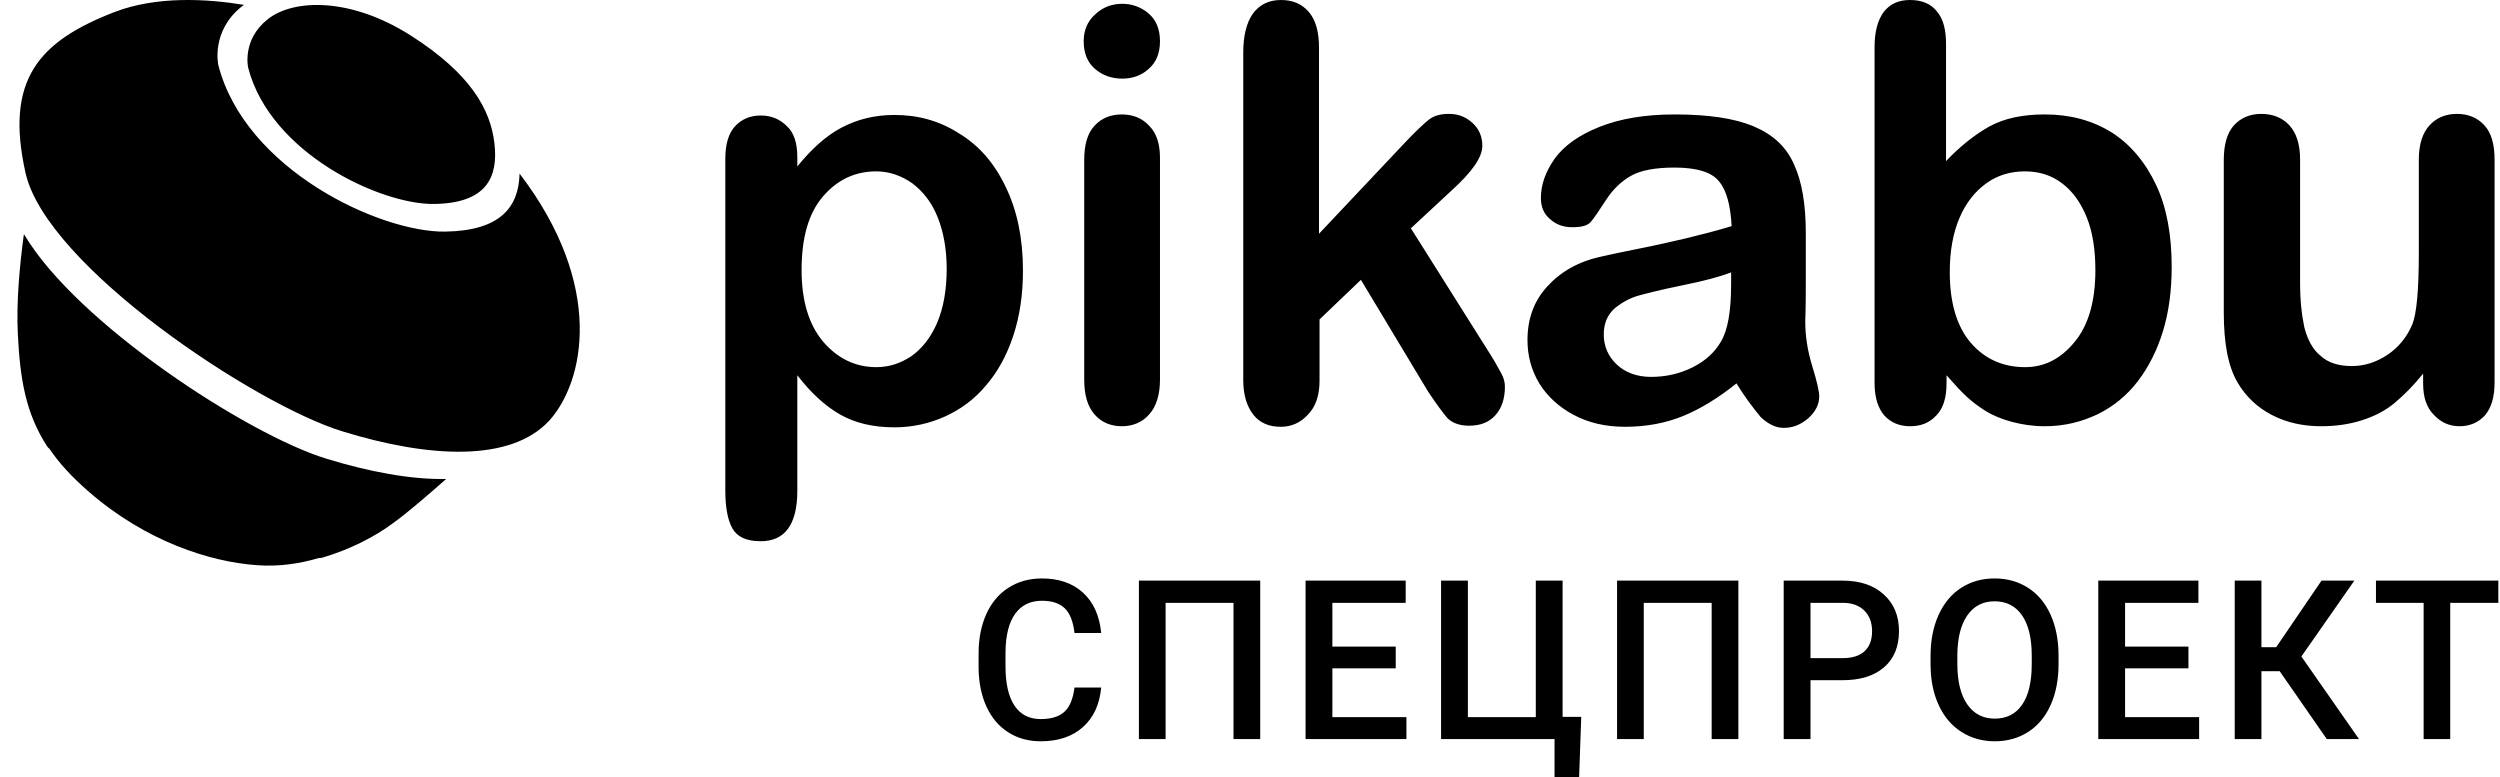 <svg width="119" height="37" viewBox="0 0 119 37" fill="none" xmlns="http://www.w3.org/2000/svg">
<path fill-rule="evenodd" clip-rule="evenodd" d="M67.976 18.637L64.78 13.32L62.81 15.204V18.121C62.81 18.818 62.631 19.36 62.248 19.747C61.89 20.134 61.455 20.315 60.969 20.315C60.406 20.315 59.972 20.134 59.665 19.747C59.358 19.36 59.179 18.818 59.179 18.095V2.504C59.179 1.704 59.332 1.084 59.639 0.645C59.946 0.232 60.381 0 60.969 0C61.532 0 61.966 0.181 62.299 0.568C62.631 0.955 62.785 1.523 62.785 2.272V11.126L66.851 6.815C67.363 6.273 67.746 5.911 68.002 5.705C68.258 5.498 68.59 5.421 68.974 5.421C69.434 5.421 69.792 5.576 70.099 5.86C70.406 6.144 70.559 6.505 70.559 6.944C70.559 7.486 70.074 8.183 69.076 9.086L67.158 10.867L70.866 16.753C71.118 17.145 71.288 17.455 71.412 17.682L71.455 17.76C71.582 17.992 71.634 18.198 71.634 18.405C71.634 18.973 71.48 19.438 71.173 19.773C70.866 20.109 70.457 20.264 69.92 20.264C69.485 20.264 69.127 20.134 68.897 19.902C68.718 19.696 68.386 19.257 67.976 18.637ZM21.197 11.024C23.838 10.984 24.693 9.841 24.732 8.263C28.82 13.613 27.808 18.188 26.139 20.028C24.312 21.999 20.447 21.815 16.28 20.527C12.114 19.239 2.216 12.667 1.217 8.237C0.218 3.794 1.848 1.967 5.449 0.574C7.46 -0.202 9.866 -0.057 11.614 0.232C11.601 0.245 11.585 0.255 11.568 0.265C11.552 0.275 11.535 0.284 11.522 0.298C10.024 1.481 10.392 3.097 10.392 3.097C11.667 8.079 18.108 11.076 21.197 11.024ZM11.811 3.216C11.811 3.216 11.509 1.888 12.745 0.915C13.967 -0.057 16.688 -0.136 19.553 1.691C22.419 3.518 23.352 5.227 23.536 6.83C23.72 8.434 23.168 9.67 20.671 9.709C18.134 9.749 12.863 7.304 11.811 3.216ZM15.518 21.828C11.824 20.698 3.662 15.414 1.138 11.142C0.941 12.588 0.77 14.376 0.849 15.9C0.954 18.03 1.217 19.673 2.255 21.263C2.263 21.272 2.272 21.281 2.28 21.291L2.28 21.291C2.299 21.313 2.32 21.337 2.347 21.355C2.82 22.052 3.425 22.709 4.227 23.406C6.948 25.772 9.997 26.745 12.219 26.902C13.244 26.981 14.256 26.837 15.176 26.561C15.229 26.561 15.281 26.561 15.334 26.547C16.675 26.153 17.858 25.535 18.686 24.918C19.422 24.392 20.368 23.564 21.236 22.801C19.54 22.828 17.569 22.459 15.518 21.828ZM51.549 34.608C52.053 34.158 52.343 33.53 52.417 32.725H51.146C51.078 33.264 50.919 33.649 50.666 33.881C50.414 34.112 50.038 34.228 49.537 34.228C48.989 34.228 48.573 34.014 48.288 33.585C48.004 33.157 47.862 32.535 47.862 31.72V31.052C47.869 30.247 48.021 29.637 48.319 29.221C48.616 28.805 49.042 28.596 49.597 28.596C50.075 28.596 50.437 28.716 50.684 28.956C50.931 29.197 51.085 29.588 51.146 30.13H52.417C52.336 29.304 52.048 28.666 51.554 28.213C51.06 27.761 50.408 27.534 49.597 27.534C48.995 27.534 48.465 27.681 48.006 27.975C47.547 28.268 47.195 28.686 46.949 29.228C46.704 29.771 46.581 30.398 46.581 31.109V31.814C46.591 32.508 46.717 33.117 46.959 33.642C47.202 34.167 47.545 34.572 47.991 34.857C48.436 35.142 48.952 35.285 49.537 35.285C50.374 35.285 51.045 35.059 51.549 34.608ZM58.715 35.181H59.986V27.638H54.212V35.181H55.483V28.695H58.715V35.181ZM63.421 31.814H66.437V30.777H63.421V28.695H66.911V27.638H62.145V35.181H66.946V34.134H63.421V31.814ZM69.871 27.638H68.595V35.181H73.996V36.999H75.166L75.267 34.124H74.38V27.638H73.104V34.134H69.871V27.638ZM81.475 35.181H82.746V27.638H76.972V35.181H78.243V28.695H81.475V35.181ZM86.18 35.181V32.378H87.699C88.549 32.378 89.211 32.173 89.683 31.762C90.156 31.351 90.392 30.776 90.392 30.037C90.392 29.315 90.151 28.735 89.668 28.296C89.186 27.857 88.534 27.638 87.714 27.638H84.904V35.181H86.18ZM87.714 31.327H86.18V28.695H87.749C88.173 28.702 88.506 28.827 88.748 29.07C88.99 29.314 89.111 29.639 89.111 30.047C89.111 30.461 88.992 30.778 88.753 30.998C88.514 31.217 88.168 31.327 87.714 31.327ZM97.614 33.552C97.862 32.994 97.987 32.345 97.987 31.606V31.187C97.984 30.451 97.856 29.806 97.604 29.252C97.351 28.697 96.994 28.273 96.532 27.977C96.07 27.682 95.539 27.534 94.941 27.534C94.342 27.534 93.812 27.684 93.349 27.983C92.887 28.281 92.529 28.712 92.275 29.275C92.021 29.838 91.894 30.487 91.894 31.223V31.648C91.898 32.37 92.026 33.007 92.28 33.559C92.534 34.112 92.894 34.538 93.359 34.836C93.825 35.135 94.356 35.285 94.951 35.285C95.553 35.285 96.085 35.135 96.547 34.836C97.009 34.538 97.365 34.109 97.614 33.552ZM96.249 29.291C96.557 29.736 96.711 30.377 96.711 31.213V31.606C96.711 32.456 96.559 33.102 96.254 33.544C95.95 33.986 95.516 34.207 94.951 34.207C94.392 34.207 93.956 33.981 93.642 33.528C93.328 33.076 93.17 32.435 93.17 31.606V31.171C93.177 30.36 93.336 29.732 93.647 29.288C93.958 28.844 94.389 28.622 94.941 28.622C95.505 28.622 95.942 28.845 96.249 29.291ZM101.154 31.814H104.17V30.777H101.154V28.695H104.644V27.638H99.878V35.181H104.679V34.134H101.154V31.814ZM107.644 31.948H108.512L110.756 35.181H112.289L109.546 31.249L112.067 27.638H110.504L108.345 30.808H107.644V27.638H106.373V35.181H107.644V31.948ZM116.631 28.695H118.921V27.638H113.096V28.695H115.365V35.181H116.631V28.695ZM45.062 12.803C45.062 11.848 44.908 11.022 44.627 10.325C44.345 9.628 43.936 9.112 43.425 8.725C42.913 8.364 42.325 8.157 41.711 8.157C40.714 8.157 39.87 8.544 39.179 9.344C38.489 10.144 38.156 11.306 38.156 12.855C38.156 14.301 38.489 15.436 39.179 16.262C39.87 17.063 40.714 17.476 41.711 17.476C42.325 17.476 42.862 17.295 43.374 16.959C43.885 16.598 44.294 16.081 44.601 15.385C44.908 14.662 45.062 13.81 45.062 12.803ZM37.952 7.486V7.925C38.642 7.073 39.333 6.453 40.074 6.066C40.816 5.679 41.635 5.472 42.581 5.472C43.706 5.472 44.729 5.756 45.65 6.35C46.596 6.918 47.338 7.77 47.875 8.905C48.412 10.015 48.693 11.332 48.693 12.881C48.693 14.016 48.54 15.049 48.233 15.979C47.926 16.907 47.491 17.708 46.928 18.353C46.391 18.999 45.726 19.489 44.985 19.824C44.243 20.16 43.425 20.341 42.581 20.341C41.558 20.341 40.688 20.134 39.972 19.721C39.256 19.308 38.591 18.689 37.952 17.863V23.361C37.952 24.962 37.364 25.762 36.213 25.762C35.522 25.762 35.087 25.555 34.857 25.142C34.627 24.729 34.525 24.11 34.525 23.335V7.563C34.525 6.866 34.678 6.35 34.985 6.014C35.292 5.679 35.701 5.498 36.213 5.498C36.724 5.498 37.133 5.679 37.466 6.014C37.798 6.324 37.952 6.815 37.952 7.486ZM55.215 18.069V7.512C55.215 6.866 55.061 6.35 54.703 5.989C54.371 5.627 53.936 5.447 53.399 5.447C52.862 5.447 52.427 5.627 52.095 5.989C51.762 6.35 51.609 6.892 51.609 7.615V18.069C51.609 18.792 51.762 19.334 52.095 19.722C52.427 20.109 52.887 20.289 53.399 20.289C53.91 20.289 54.371 20.109 54.703 19.722C55.036 19.36 55.215 18.792 55.215 18.069ZM52.12 3.278C52.478 3.588 52.913 3.743 53.424 3.743C53.91 3.743 54.345 3.588 54.678 3.278C55.036 2.968 55.215 2.53 55.215 1.962C55.215 1.394 55.036 0.955 54.678 0.645C54.32 0.335 53.885 0.181 53.424 0.181C52.938 0.181 52.504 0.335 52.146 0.671C51.762 1.007 51.583 1.446 51.583 1.962C51.583 2.53 51.762 2.968 52.12 3.278ZM82.401 12.968L82.426 12.958H82.401V12.968ZM80.099 13.578C81.106 13.375 81.865 13.171 82.401 12.968V13.526C82.401 14.791 82.247 15.72 81.915 16.262C81.633 16.753 81.199 17.166 80.585 17.476C79.971 17.785 79.306 17.94 78.59 17.94C77.925 17.94 77.362 17.734 76.953 17.347C76.544 16.959 76.339 16.469 76.339 15.927C76.339 15.385 76.518 14.972 76.876 14.662C77.234 14.378 77.618 14.172 78.002 14.068C78.385 13.965 79.076 13.784 80.099 13.578ZM80.124 19.799C80.943 19.463 81.787 18.947 82.656 18.25C83.066 18.921 83.449 19.412 83.807 19.851C84.165 20.186 84.523 20.367 84.907 20.367C85.342 20.367 85.725 20.212 86.083 19.902C86.416 19.593 86.595 19.257 86.595 18.87C86.595 18.637 86.493 18.173 86.262 17.424C86.032 16.675 85.93 15.979 85.93 15.282C85.956 14.559 85.956 13.888 85.956 13.294V11.1C85.956 9.732 85.776 8.648 85.393 7.822C85.035 6.996 84.395 6.402 83.475 6.015C82.554 5.627 81.301 5.447 79.715 5.447C78.283 5.447 77.107 5.653 76.135 6.04C75.163 6.428 74.472 6.918 74.012 7.538C73.577 8.157 73.347 8.777 73.347 9.422C73.347 9.835 73.475 10.171 73.782 10.429C74.063 10.687 74.421 10.816 74.831 10.816C75.291 10.816 75.572 10.739 75.726 10.558C75.879 10.377 76.109 10.041 76.442 9.525C76.774 9.009 77.183 8.622 77.644 8.364C78.104 8.105 78.795 7.976 79.715 7.976C80.789 7.976 81.505 8.209 81.838 8.648C82.196 9.086 82.375 9.809 82.426 10.764C81.659 10.997 80.943 11.177 80.303 11.332L80.199 11.357C79.558 11.506 78.823 11.677 77.951 11.848C77.105 12.014 76.561 12.137 76.3 12.196L76.237 12.21C75.137 12.442 74.293 12.933 73.654 13.63C73.015 14.326 72.708 15.178 72.708 16.185C72.708 16.934 72.887 17.605 73.27 18.25C73.654 18.87 74.217 19.386 74.907 19.747C75.623 20.134 76.442 20.315 77.362 20.315C78.385 20.315 79.306 20.134 80.124 19.799ZM92.809 12.958C92.809 14.404 93.142 15.54 93.807 16.314C94.472 17.088 95.341 17.476 96.39 17.476C97.311 17.476 98.078 17.088 98.743 16.288C99.408 15.488 99.74 14.352 99.74 12.855C99.74 11.9 99.612 11.048 99.331 10.351C99.05 9.654 98.666 9.112 98.154 8.725C97.643 8.338 97.055 8.157 96.39 8.157C95.7 8.157 95.085 8.338 94.549 8.725C94.011 9.112 93.577 9.654 93.27 10.377C92.963 11.1 92.809 11.952 92.809 12.958ZM92.631 2.091V7.667C93.321 6.944 94.011 6.402 94.702 6.015C95.418 5.627 96.288 5.447 97.336 5.447C98.538 5.447 99.587 5.731 100.508 6.298C101.403 6.866 102.119 7.718 102.63 8.802C103.142 9.887 103.372 11.203 103.372 12.7C103.372 13.81 103.244 14.817 102.963 15.746C102.681 16.675 102.272 17.476 101.76 18.147C101.249 18.818 100.584 19.36 99.842 19.721C99.075 20.083 98.257 20.289 97.336 20.289C96.773 20.289 96.262 20.212 95.776 20.083C95.29 19.954 94.855 19.773 94.523 19.567C94.19 19.36 93.883 19.128 93.628 18.895C93.372 18.663 93.065 18.328 92.656 17.863V18.224C92.656 18.921 92.503 19.438 92.17 19.773C91.838 20.134 91.429 20.289 90.917 20.289C90.406 20.289 89.996 20.109 89.689 19.773C89.383 19.412 89.229 18.895 89.229 18.224V2.246C89.229 1.497 89.383 0.955 89.664 0.568C89.971 0.181 90.38 0 90.917 0C91.48 0 91.914 0.181 92.196 0.542C92.503 0.903 92.631 1.42 92.631 2.091ZM115.341 17.785V18.25C115.341 18.895 115.494 19.386 115.852 19.747C116.185 20.109 116.594 20.289 117.08 20.289C117.566 20.289 117.975 20.109 118.282 19.773C118.589 19.412 118.742 18.895 118.742 18.198V7.615C118.742 6.866 118.589 6.324 118.256 5.963C117.924 5.602 117.489 5.421 116.952 5.421C116.415 5.421 115.98 5.602 115.648 5.963C115.315 6.324 115.136 6.866 115.136 7.589V12.029C115.136 13.784 115.034 14.92 114.829 15.436C114.574 16.03 114.19 16.521 113.653 16.882C113.116 17.243 112.553 17.424 111.939 17.424C111.326 17.424 110.814 17.269 110.456 16.934C110.072 16.624 109.842 16.159 109.689 15.591C109.561 14.998 109.484 14.301 109.484 13.449V7.589C109.484 6.866 109.305 6.324 108.973 5.963C108.64 5.602 108.18 5.421 107.643 5.421C107.106 5.421 106.671 5.602 106.339 5.963C106.006 6.324 105.852 6.892 105.852 7.615V14.869C105.852 16.34 106.057 17.45 106.518 18.224C106.901 18.87 107.438 19.386 108.129 19.747C108.819 20.109 109.612 20.289 110.482 20.289C111.223 20.289 111.862 20.186 112.425 20.005C112.988 19.825 113.525 19.567 113.985 19.179C114.446 18.792 114.906 18.328 115.341 17.785Z" fill="black"/>
</svg>
